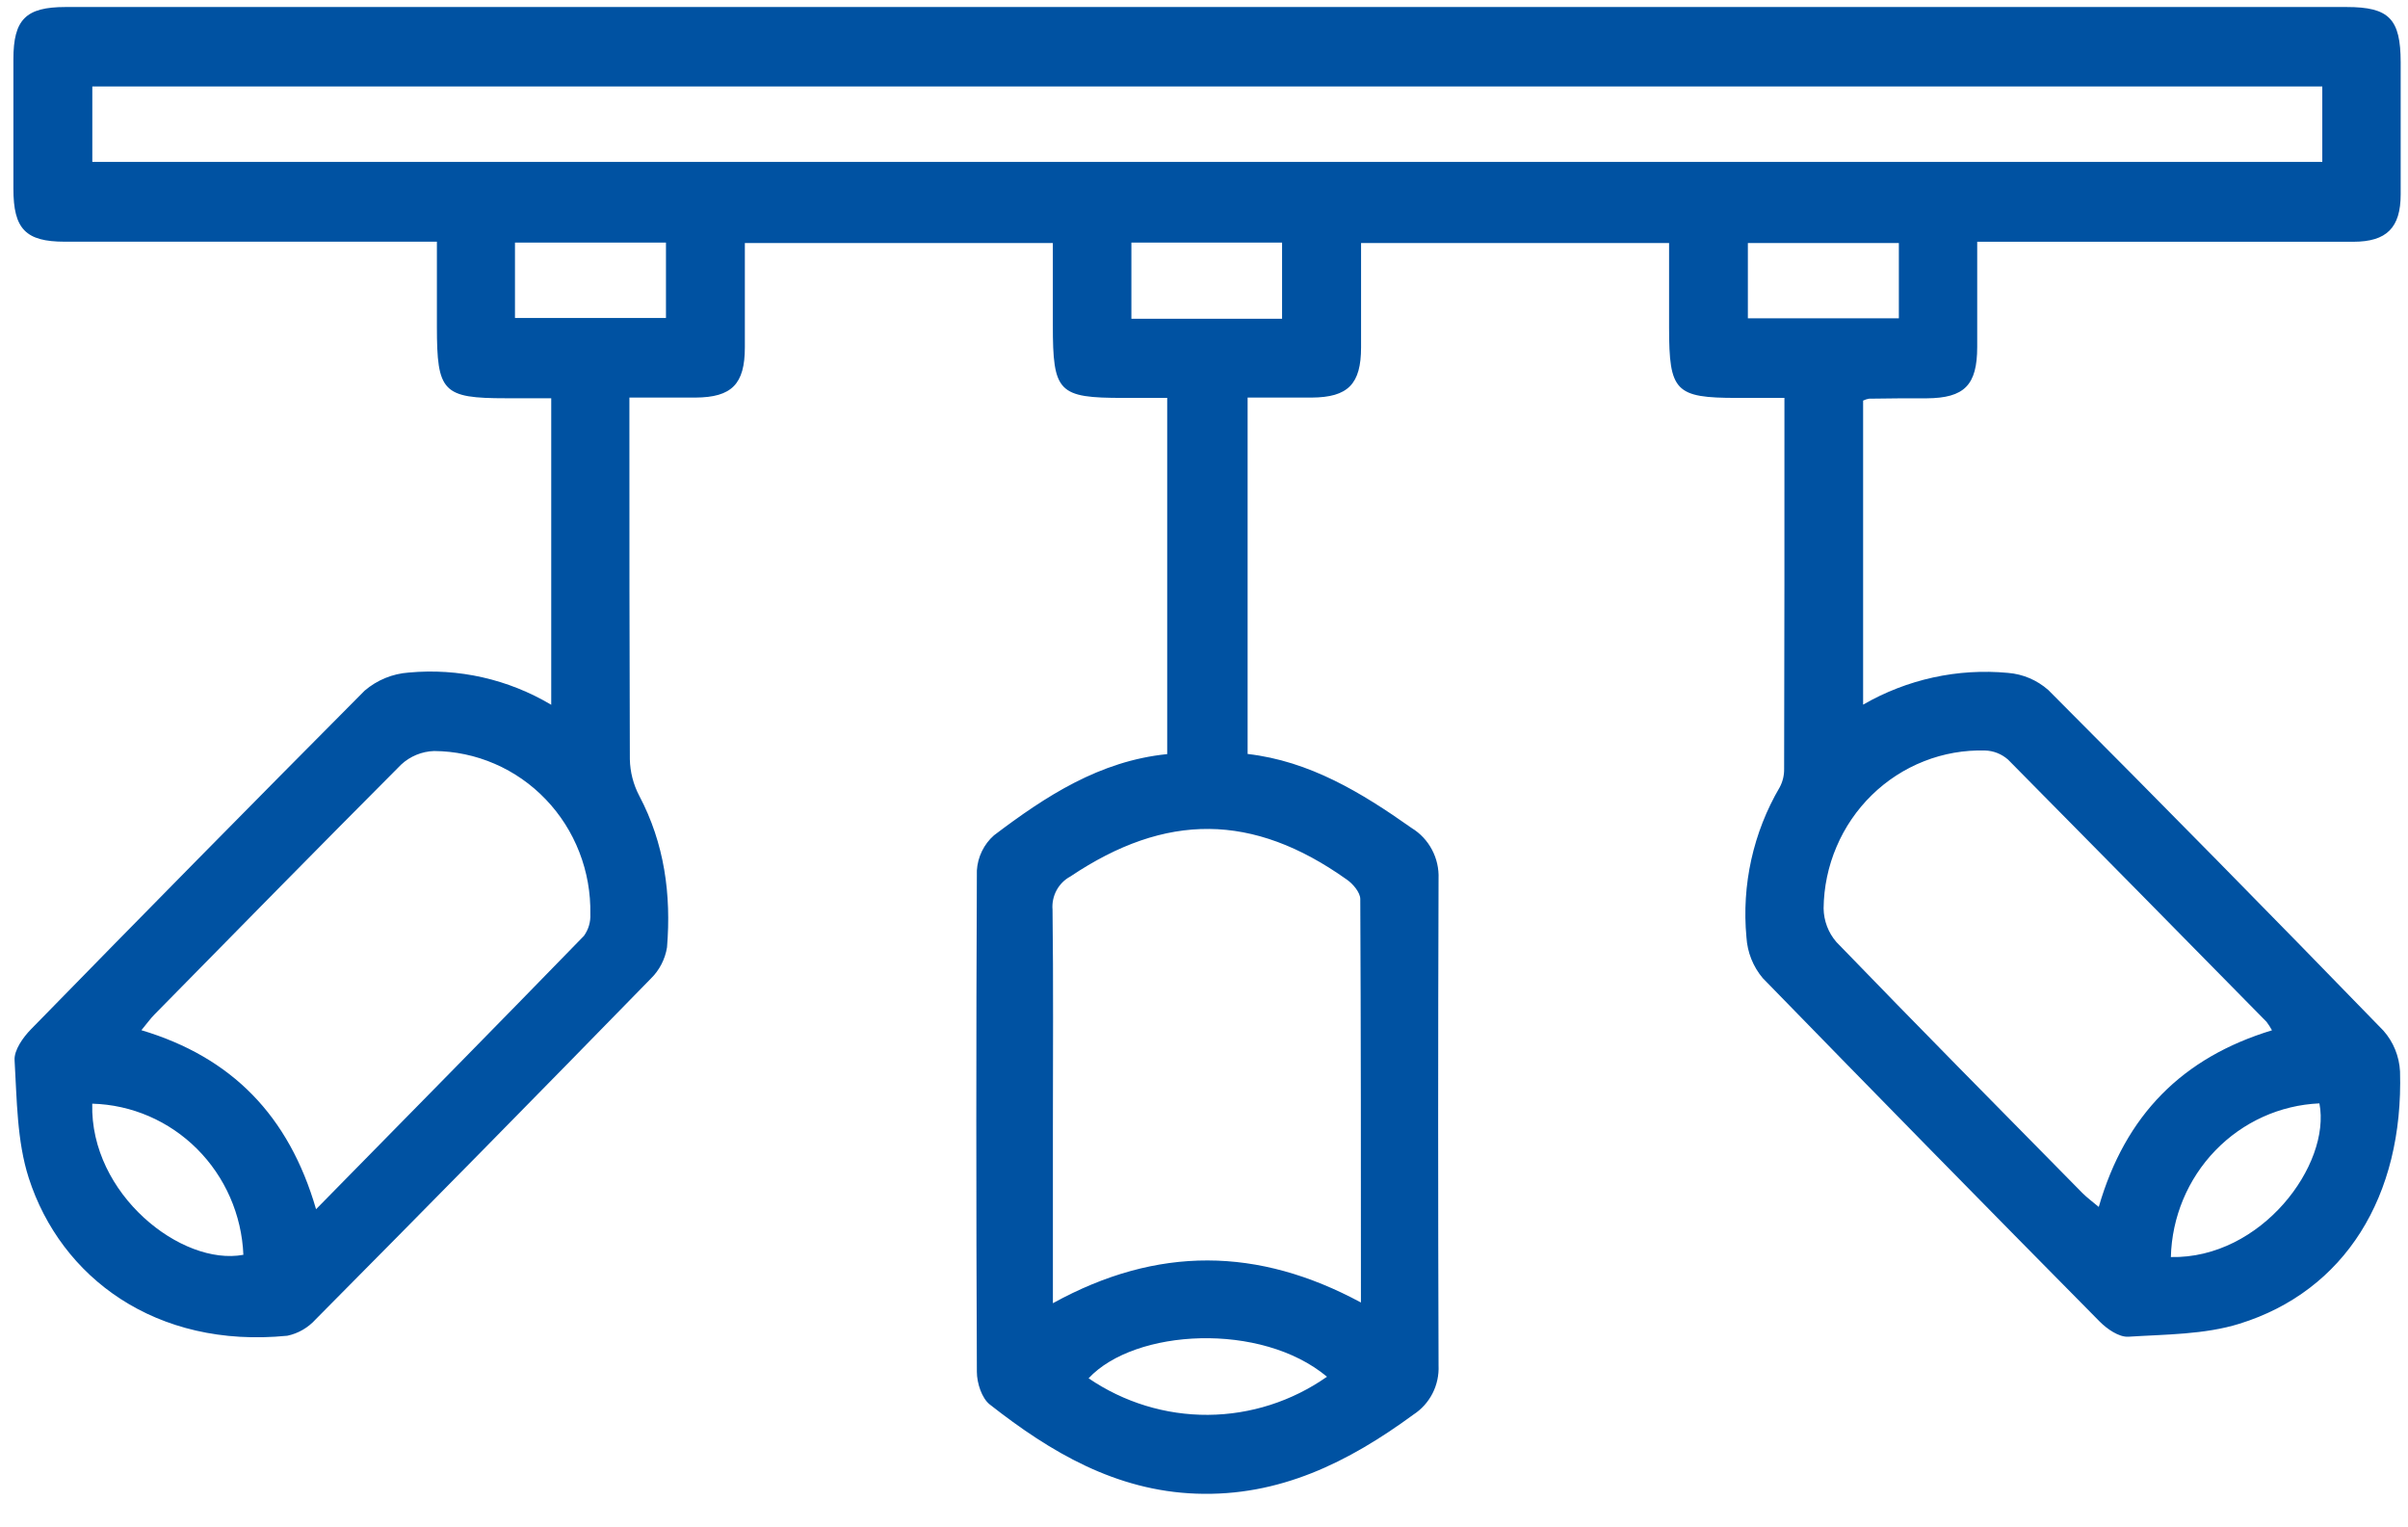 <svg width="71" height="45" viewBox="0 0 71 45" fill="none" xmlns="http://www.w3.org/2000/svg">
<path d="M52.614 11.73H51.218C49.392 11.73 49.213 11.538 49.213 9.655V7.165H40.131C40.131 8.2 40.131 9.225 40.131 10.242C40.131 11.324 39.743 11.713 38.678 11.72C38.063 11.72 37.45 11.72 36.786 11.72V22.226C38.613 22.436 40.14 23.362 41.624 24.41C41.876 24.564 42.082 24.783 42.221 25.046C42.361 25.308 42.428 25.604 42.416 25.902C42.4 30.686 42.4 35.469 42.416 40.251C42.429 40.537 42.368 40.822 42.238 41.076C42.108 41.33 41.914 41.545 41.677 41.699C39.758 43.106 37.722 44.121 35.268 44.031C32.9 43.945 30.979 42.812 29.182 41.401C28.949 41.218 28.803 40.772 28.803 40.44C28.781 35.514 28.781 30.587 28.803 25.66C28.815 25.462 28.866 25.269 28.953 25.091C29.039 24.914 29.159 24.755 29.307 24.625C30.83 23.472 32.421 22.432 34.415 22.23V11.73H33.125C31.202 11.73 31.043 11.57 31.043 9.584V7.165H21.962C21.962 8.2 21.962 9.225 21.962 10.242C21.962 11.324 21.574 11.713 20.509 11.72C19.894 11.72 19.281 11.72 18.558 11.72V12.432C18.558 15.748 18.558 19.065 18.571 22.382C18.579 22.758 18.674 23.126 18.848 23.458C19.593 24.866 19.794 26.371 19.667 27.927C19.61 28.278 19.443 28.601 19.19 28.848C15.91 32.209 12.616 35.557 9.308 38.892C9.086 39.139 8.794 39.308 8.472 39.376C4.595 39.761 1.791 37.657 0.847 34.723C0.497 33.633 0.499 32.416 0.43 31.253C0.412 30.957 0.678 30.582 0.913 30.342C4.179 26.999 7.458 23.671 10.752 20.359C11.119 20.046 11.575 19.859 12.053 19.826C13.517 19.69 14.985 20.022 16.253 20.776V11.74H14.923C13.054 11.74 12.882 11.561 12.882 9.625V7.125H12.053C8.673 7.125 5.291 7.125 1.908 7.125C0.756 7.125 0.395 6.75 0.395 5.566C0.395 4.292 0.395 3.018 0.395 1.745C0.395 0.573 0.762 0.207 1.929 0.207H69.192C70.443 0.207 70.782 0.555 70.784 1.836C70.785 3.116 70.784 4.431 70.784 5.729C70.784 6.714 70.369 7.125 69.393 7.127C65.987 7.127 62.582 7.127 59.176 7.127H58.298C58.298 8.181 58.298 9.204 58.298 10.226C58.298 11.355 57.92 11.734 56.807 11.742C56.239 11.742 55.672 11.742 55.104 11.753C55.045 11.764 54.988 11.783 54.934 11.809V20.772C56.231 20.023 57.723 19.696 59.208 19.836C59.645 19.871 60.059 20.047 60.391 20.338C63.709 23.663 67.004 27.011 70.275 30.382C70.569 30.713 70.742 31.138 70.765 31.584C70.871 35.266 69.139 38.055 66.034 39.021C64.998 39.344 63.853 39.334 62.752 39.405C62.477 39.42 62.127 39.178 61.908 38.957C58.582 35.593 55.271 32.218 51.975 28.834C51.69 28.496 51.521 28.073 51.494 27.629C51.35 26.086 51.694 24.537 52.476 23.206C52.565 23.039 52.609 22.852 52.605 22.662C52.616 19.057 52.614 15.452 52.614 11.73ZM68.473 2.549H2.722V4.774H68.473V2.549ZM31.045 38.417C34.131 36.717 37.1 36.763 40.127 38.396C40.127 34.37 40.127 30.436 40.108 26.502C40.108 26.31 39.889 26.048 39.705 25.925C36.939 23.96 34.375 23.949 31.558 25.839C31.386 25.931 31.244 26.074 31.151 26.248C31.058 26.422 31.017 26.62 31.034 26.817C31.061 28.953 31.045 31.09 31.045 33.226V38.417ZM9.319 35.646C12.023 32.895 14.628 30.251 17.216 27.59C17.351 27.404 17.418 27.177 17.406 26.946C17.418 26.322 17.308 25.701 17.082 25.121C16.857 24.54 16.52 24.011 16.091 23.564C15.663 23.116 15.151 22.76 14.586 22.516C14.02 22.271 13.413 22.143 12.799 22.139C12.439 22.151 12.094 22.293 11.828 22.539C9.404 24.971 6.981 27.438 4.561 29.899C4.436 30.026 4.33 30.174 4.169 30.369C6.829 31.165 8.517 32.882 9.319 35.646ZM66.99 30.372C66.942 30.285 66.889 30.202 66.829 30.122C64.293 27.542 61.752 24.966 59.208 22.393C59.02 22.227 58.78 22.131 58.531 22.124C57.916 22.107 57.304 22.214 56.731 22.44C56.158 22.665 55.634 23.004 55.191 23.437C54.748 23.87 54.394 24.388 54.15 24.962C53.905 25.535 53.776 26.152 53.769 26.777C53.774 27.143 53.908 27.496 54.147 27.771C56.546 30.253 58.974 32.706 61.395 35.164C61.533 35.304 61.692 35.419 61.882 35.579C62.667 32.862 64.353 31.174 66.99 30.372ZM2.72 32.535C2.648 35.202 5.354 37.331 7.176 36.99C7.127 35.812 6.639 34.697 5.812 33.87C4.985 33.043 3.88 32.566 2.72 32.535ZM64.008 37.056C66.674 37.113 68.738 34.337 68.388 32.526C67.229 32.577 66.133 33.073 65.32 33.914C64.507 34.755 64.038 35.877 64.008 37.056ZM39.126 40.584C37.187 38.963 33.463 39.167 32.097 40.63C33.138 41.34 34.365 41.716 35.619 41.708C36.872 41.699 38.095 41.308 39.126 40.584ZM15.184 9.373H19.636V7.152H15.184V9.373ZM37.802 9.396V7.152H33.359V9.396H37.802ZM55.988 7.165H51.536V9.384H55.988V7.165Z" fill="#0052A2"/>
</svg>
